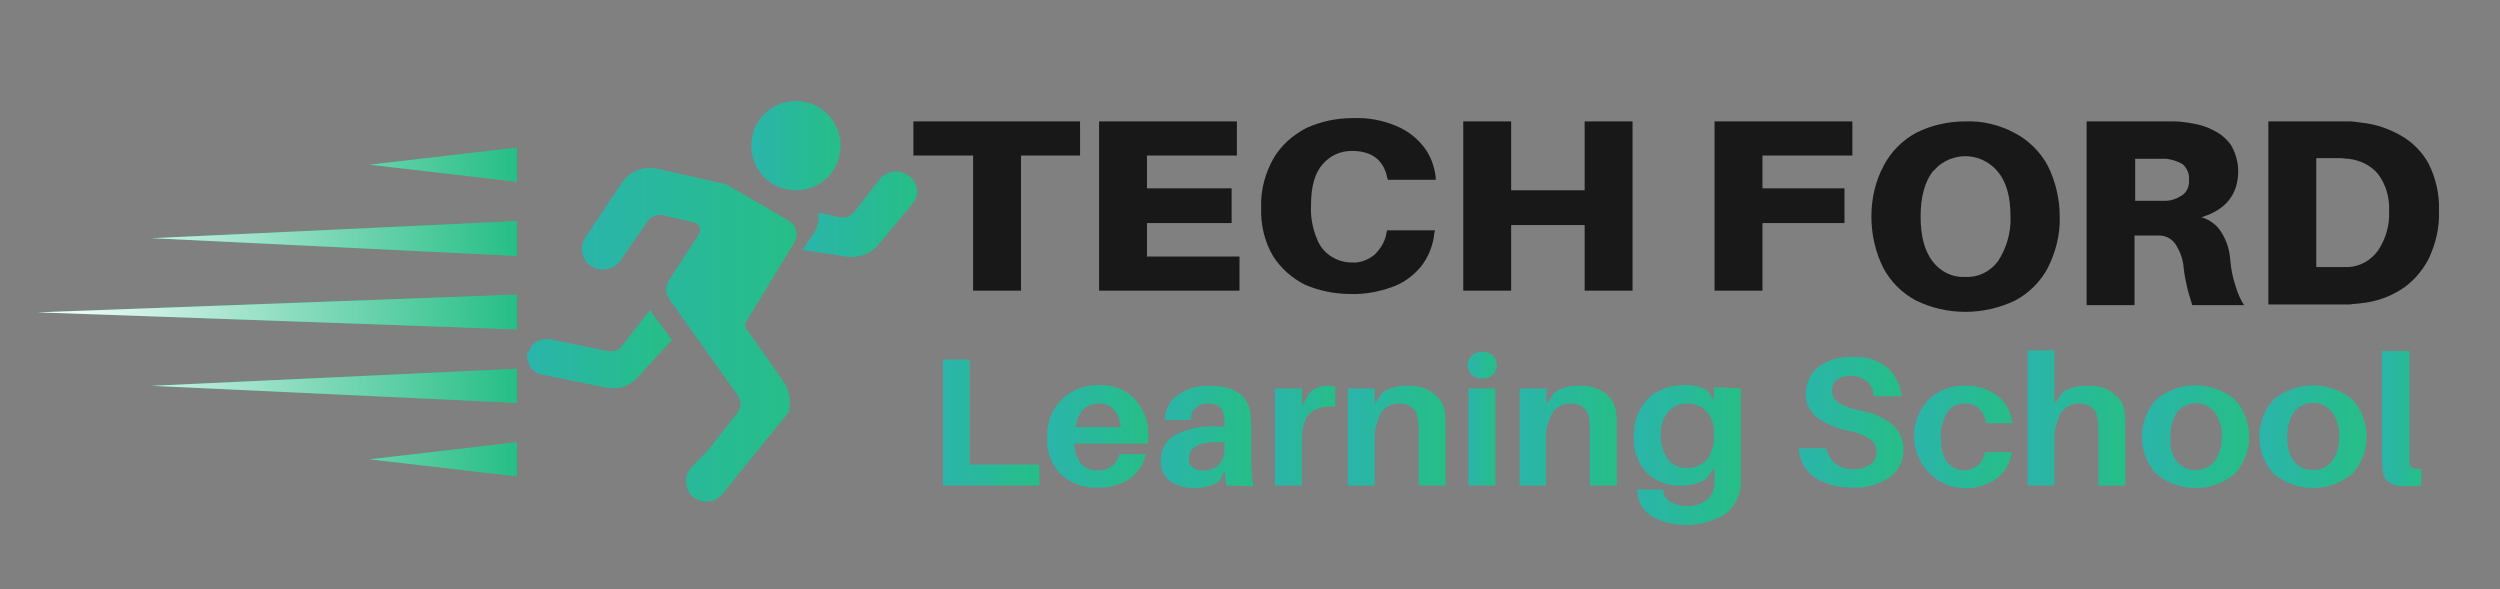 <?xml version="1.0" encoding="UTF-8"?> <svg xmlns="http://www.w3.org/2000/svg" xmlns:xlink="http://www.w3.org/1999/xlink" version="1.1" id="Layer_1" x="0px" y="0px" viewBox="0 0 381 89.8" style="enable-background:new 0 0 381 89.8;" xml:space="preserve"><rect x="0" y="0" width="381" height="89.8" fill="#808080" stroke="none"/> <style type="text/css"> .st0{fill:#181819;} .st1{fill:url(#SVGID_1_);} .st2{fill:url(#SVGID_2_);} .st3{fill:url(#SVGID_3_);} .st4{fill:url(#SVGID_4_);} .st5{fill:url(#SVGID_5_);} .st6{fill:url(#SVGID_6_);} .st7{fill:url(#SVGID_7_);} .st8{fill:url(#SVGID_8_);} .st9{fill:url(#SVGID_9_);} .st10{fill:url(#SVGID_10_);} .st11{fill:url(#SVGID_11_);} .st12{fill:url(#SVGID_12_);} .st13{fill:url(#SVGID_13_);} .st14{fill:url(#SVGID_14_);} .st15{fill-rule:evenodd;clip-rule:evenodd;fill:url(#SVGID_15_);} .st16{clip-path:url(#SVGID_17_);} .st17{fill:url(#SVGID_18_);} .st18{fill:url(#SVGID_19_);} .st19{fill:url(#SVGID_20_);} .st20{fill:url(#SVGID_21_);} .st21{fill:url(#SVGID_22_);} </style> <path class="st0" d="M164.7,23.7h-9.1v20.6h-7.3V23.7h-9.1v-5.2h25.4V23.7z"></path> <path class="st0" d="M188.9,39.1v5.2h-21.4V18.5h21v5.2h-13.7v5h12.9V34h-12.9v5.1L188.9,39.1z"></path> <path class="st0" d="M206.1,18c2.3-0.1,4.6,0.3,6.7,1.2c1.7,0.7,3.1,1.8,4.2,3.2c1,1.3,1.6,2.9,1.8,4.6v0.4h-7.3l-0.1-0.4 c-0.6-2.7-2.4-4-5.4-4c-1.7,0-3.3,0.7-4.4,2c-1.2,1.3-1.8,3.4-1.8,6.2c-0.1,1.8,0.2,3.5,0.9,5.2c0.8,2.2,3,3.6,5.3,3.6 c1.3,0.1,2.5-0.4,3.5-1.2c0.9-0.9,1.6-2,1.8-3.3l0.1-0.4h7.3l-0.1,0.4c-0.2,1.9-0.9,3.7-2.1,5.2c-1.2,1.4-2.7,2.5-4.5,3.1 c-2,0.7-4.2,1.1-6.3,1c-2.3,0-4.7-0.5-6.8-1.4c-2-1-3.7-2.5-4.9-4.4c-1.3-2.2-1.9-4.8-1.8-7.4c-0.1-2.6,0.6-5.2,1.9-7.5 c1.2-2,2.9-3.5,5-4.6C201.3,18.5,203.7,18,206.1,18z"></path> <path class="st0" d="M248.8,18.5v25.8h-7.3v-10h-11.2v10h-7.3V18.5h7.3V29h11.2V18.5H248.8z"></path> <path class="st0" d="M268.6,23.7v5h12.5V34h-12.5v10.3h-7.3V18.5h21v5.2H268.6z"></path> <path class="st0" d="M299.5,18.5c2.6-0.1,5.2,0.5,7.6,1.8c2.1,1.1,3.9,2.9,5,5c1.2,2.4,1.8,5.1,1.8,7.7c0.1,2.7-0.6,5.4-1.8,7.8 c-1.1,2.1-2.9,3.9-5,5c-4.8,2.3-10.4,2.3-15.1,0c-2.1-1.1-3.9-2.9-5-5c-1.2-2.4-1.8-5.1-1.8-7.8c0-2.7,0.6-5.4,1.9-7.8 c1.1-2.1,2.9-3.9,5-5C294.3,19.1,296.9,18.5,299.5,18.5z M299.5,42.2c2,0.1,3.8-0.8,5-2.4c1.3-2,2-4.4,1.9-6.8c0-3-0.6-5.2-1.9-6.8 c-2.3-2.8-6.3-3.2-9.1-0.9c-0.3,0.3-0.6,0.6-0.9,0.9c-1.2,1.6-1.8,3.9-1.8,6.8c0,3,0.6,5.2,1.8,6.8 C295.7,41.4,297.5,42.3,299.5,42.2z"></path> <path class="st0" d="M339.9,39.7c0.1,1.3,0.4,2.7,0.8,3.9c0.3,1,0.7,2,1.3,2.9h-7.9c-0.3-1-0.6-1.9-0.8-2.8s-0.4-1.8-0.5-2.8 c-0.1-1.3-0.5-2.5-1.2-3.6c-0.5-0.8-1.3-1.3-2.3-1.4c-0.4,0-0.8,0-1.2,0h-2.8v10.6h-7.3v-28h11.1c0.9,0,1.6,0,2.3,0s1.4,0.1,2.1,0.2 c1.3,0.2,2.6,0.5,3.7,1.1c1.1,0.5,2.1,1.3,2.8,2.3c0.7,1.2,1.1,2.6,1.1,4c0,3.5-1.9,5.9-5.6,7c1.3,0.4,2.4,1.2,3.1,2.4 C339.4,36.8,339.8,38.2,339.9,39.7z M325.4,30.6h3.7c0.3,0,0.6,0,0.9,0c0.9,0,1.7-0.3,2.5-0.8c0.8-0.5,1.2-1.5,1.1-2.4 c0.1-0.9-0.3-1.8-1-2.4c-0.7-0.4-1.6-0.7-2.4-0.8c-0.3,0-0.6,0-0.9,0h-3.9L325.4,30.6z"></path> <path class="st0" d="M359.9,18.7c2.1,0.2,4.1,0.9,5.9,1.9c1.8,1,3.3,2.5,4.3,4.3c1.1,2.2,1.7,4.7,1.6,7.2c0.1,2.6-0.5,5.1-1.6,7.4 c-1,1.9-2.5,3.6-4.3,4.7c-1.8,1.1-3.8,1.8-5.9,2c-0.6,0.1-1.2,0.1-1.8,0.2c-0.5,0-1.1,0-1.8,0h-10.6V18.5h10.6h1.8 C358.6,18.5,359.2,18.6,359.9,18.7z M357.9,40.7c1.8-0.1,3.4-1,4.5-2.5c1.2-1.8,1.8-3.9,1.7-6c0.1-2.1-0.5-4.1-1.7-5.7 c-1.1-1.3-2.7-2.1-4.5-2.3c-0.4,0-0.8-0.1-1.3-0.1H353v16.6h2.3c0.5,0,1,0,1.4,0L357.9,40.7z"></path> <linearGradient id="SVGID_1_" gradientUnits="userSpaceOnUse" x1="143.7" y1="25.5" x2="158.37" y2="25.5" gradientTransform="matrix(1 0 0 -1 0 89.89)"> <stop offset="0" style="stop-color:#2AB5AA"></stop> <stop offset="1" style="stop-color:#26BE87"></stop> </linearGradient> <path class="st1" d="M158.4,70.8V74h-14.7V54.8h4.1v16H158.4z"></path> <linearGradient id="SVGID_2_" gradientUnits="userSpaceOnUse" x1="159.67" y1="23.36" x2="174.98" y2="23.36" gradientTransform="matrix(1 0 0 -1 0 89.89)"> <stop offset="0" style="stop-color:#2AB5AA"></stop> <stop offset="1" style="stop-color:#26BE87"></stop> </linearGradient> <path class="st2" d="M175,66.3c0,0.4,0,0.9-0.1,1.3h-11.2c0.2,2.7,1.4,4.1,3.6,4.1c0.8,0,1.6-0.2,2.2-0.7c0.6-0.5,1-1.1,1.1-1.8h4 c-0.3,1.6-1.2,2.9-2.5,3.8c-1.4,0.9-3.1,1.4-4.9,1.3c-2,0.1-4-0.6-5.5-2c-1.5-1.5-2.3-3.6-2.1-5.8c-0.1-2.1,0.7-4.1,2.2-5.6 c1.5-1.5,3.6-2.3,5.8-2.2c2-0.1,4,0.7,5.4,2.2C174.3,62.4,175.1,64.3,175,66.3z M167.5,61.5c-2,0-3.2,1.2-3.6,3.6h6.9 C170.5,62.7,169.4,61.5,167.5,61.5L167.5,61.5z"></path> <linearGradient id="SVGID_3_" gradientUnits="userSpaceOnUse" x1="176.885" y1="23.296" x2="190.88" y2="23.296" gradientTransform="matrix(1 0 0 -1 0 89.89)"> <stop offset="0" style="stop-color:#2AB5AA"></stop> <stop offset="1" style="stop-color:#26BE87"></stop> </linearGradient> <path class="st3" d="M186.9,74l-0.3-2.2l-0.8,1.6c-1.2,0.7-2.5,1-3.9,1c-1.3,0-2.6-0.4-3.6-1.1c-1-0.8-1.5-1.9-1.4-3.2 c0-1.6,0.8-3,2.2-3.8c2-1,4.2-1.5,6.5-1.3h1v-0.3c0-0.5,0-0.9-0.1-1.4c-0.1-1.2-0.9-1.8-2.4-1.8c-1.3-0.1-2.5,0.8-2.6,2.1 c0,0.1,0,0.3,0,0.4h-4c0-1.5,0.8-3,2-3.8c1.4-1,3.1-1.5,4.8-1.4c3.9,0,6,1.5,6.3,4.4c0,0.7,0.1,1.5,0.1,2.3v4.8 c0,1.3,0.1,2.5,0.3,3.8L186.9,74z M183.5,71.7c0.8,0,1.6-0.3,2.2-0.8c0.6-0.6,0.9-1.5,0.9-2.3v-1.2c-3.6-0.2-5.4,0.6-5.4,2.4 C181.1,71,181.9,71.7,183.5,71.7L183.5,71.7z"></path> <linearGradient id="SVGID_4_" gradientUnits="userSpaceOnUse" x1="194.34" y1="23.49" x2="203.49" y2="23.49" gradientTransform="matrix(1 0 0 -1 0 89.89)"> <stop offset="0" style="stop-color:#2AB5AA"></stop> <stop offset="1" style="stop-color:#26BE87"></stop> </linearGradient> <path class="st4" d="M202.3,58.8c0.4,0,0.8,0,1.2,0.1V62c-1.4-0.2-2.8,0.1-3.9,1c-0.8,0.8-1.2,2.2-1.2,4.1V74h-4.1V59.2h4.1v2.7 l1.2-2.1C200.4,59.1,201.3,58.8,202.3,58.8z"></path> <linearGradient id="SVGID_5_" gradientUnits="userSpaceOnUse" x1="205.54" y1="23.495" x2="220.3" y2="23.495" gradientTransform="matrix(1 0 0 -1 0 89.89)"> <stop offset="0" style="stop-color:#2AB5AA"></stop> <stop offset="1" style="stop-color:#26BE87"></stop> </linearGradient> <path class="st5" d="M220.2,62.9c0.1,0.9,0.1,1.8,0.1,2.7V74h-4.1v-7.9c0-0.9,0-1.6-0.1-2c-0.1-1.7-1.1-2.6-3-2.6 c-1,0-2,0.5-2.6,1.4c-0.7,1.3-1.1,2.8-1,4.3V74h-4.1V59.2h4.1v2.4l1.2-1.8c1.1-0.7,2.4-1.1,3.8-1c1.4-0.1,2.8,0.3,3.9,1.1 C219.4,60.6,220.1,61.7,220.2,62.9z"></path> <linearGradient id="SVGID_6_" gradientUnits="userSpaceOnUse" x1="223.649" y1="26.061" x2="228.133" y2="26.061" gradientTransform="matrix(1 0 0 -1 0 89.89)"> <stop offset="0" style="stop-color:#2AB5AA"></stop> <stop offset="1" style="stop-color:#26BE87"></stop> </linearGradient> <path class="st6" d="M224.3,54.2c0.4-0.4,1-0.6,1.6-0.6c0.6,0,1.2,0.2,1.6,0.6c0.8,0.8,0.8,2,0.1,2.8c0,0-0.1,0.1-0.1,0.1 c-0.4,0.4-1,0.6-1.6,0.6c-0.6,0-1.2-0.2-1.6-0.6C223.5,56.4,223.4,55.1,224.3,54.2C224.2,54.3,224.3,54.2,224.3,54.2z M227.9,74 h-4.1V59.2h4.1V74z"></path> <linearGradient id="SVGID_7_" gradientUnits="userSpaceOnUse" x1="231.7" y1="23.495" x2="246.452" y2="23.495" gradientTransform="matrix(1 0 0 -1 0 89.89)"> <stop offset="0" style="stop-color:#2AB5AA"></stop> <stop offset="1" style="stop-color:#26BE87"></stop> </linearGradient> <path class="st7" d="M246.3,62.9c0.1,0.9,0.1,1.8,0.1,2.7V74h-4.1v-7.9c0-0.9,0-1.6-0.1-2c-0.1-1.7-1.1-2.6-3-2.6 c-1,0-2,0.5-2.6,1.4c-0.7,1.3-1.1,2.8-1,4.3V74h-4V59.2h4.1v2.4l1.2-1.8c1.1-0.7,2.4-1.1,3.8-1c1.4-0.1,2.8,0.3,3.9,1.1 C245.6,60.6,246.2,61.7,246.3,62.9z"></path> <linearGradient id="SVGID_8_" gradientUnits="userSpaceOnUse" x1="248.94" y1="20.536" x2="265.25" y2="20.536" gradientTransform="matrix(1 0 0 -1 0 89.89)"> <stop offset="0" style="stop-color:#2AB5AA"></stop> <stop offset="1" style="stop-color:#26BE87"></stop> </linearGradient> <path class="st8" d="M265.3,59.2v11.1c0,1.4,0,2.3,0,2.9c0.1,2-0.8,3.9-2.3,5.1c-3.4,2.1-7.8,2.3-11.3,0.4c-1.3-0.9-2.1-2.2-2.2-3.8 v-0.3h4v0.3c0.1,0.7,0.5,1.3,1.1,1.6c0.8,0.4,1.6,0.7,2.5,0.6c1.1,0.1,2.1-0.3,3-0.9c0.8-0.7,1.2-1.6,1.2-2.7c0-0.4,0-1,0-1.8v-0.4 L260,73c-1.2,0.7-2.5,1.1-3.9,1c-1.9,0.1-3.8-0.6-5.2-2c-1.3-1.4-2-3.4-1.9-5.3c-0.1-2.2,0.6-4.3,2.1-5.9c1.4-1.4,3.4-2.1,5.4-2.1 c1.3-0.1,2.6,0.2,3.7,0.8l1,1.5v-2L265.3,59.2z M254.2,70c0.7,0.9,1.8,1.4,2.9,1.3c1.1,0.1,2.2-0.4,3-1.2c0.8-1.1,1.2-2.4,1.1-3.8 V66c0.1-1.3-0.4-2.5-1.2-3.4c-0.7-0.7-1.7-1.1-2.8-1.1c-1.1-0.1-2.2,0.4-3,1.3c-0.8,1-1.2,2.3-1.1,3.7C253.1,67.7,253.5,69,254.2,70 z"></path> <linearGradient id="SVGID_9_" gradientUnits="userSpaceOnUse" x1="274.13" y1="25.538" x2="290.092" y2="25.538" gradientTransform="matrix(1 0 0 -1 0 89.89)"> <stop offset="0" style="stop-color:#2AB5AA"></stop> <stop offset="1" style="stop-color:#26BE87"></stop> </linearGradient> <path class="st9" d="M282.3,54.4c1.9-0.1,3.8,0.4,5.3,1.6c1.3,1.1,2,2.7,2.2,4.4h-4.2c-0.1-0.9-0.4-1.7-1.1-2.3 c-1.3-1-3.1-1.1-4.5-0.3c-0.5,0.4-0.8,1-0.8,1.7c0,0.8,0.4,1.5,1,1.9c1,0.6,2.2,1,3.4,1.2c1.8,0.3,3.5,1,4.9,2.2 c1.1,1,1.6,2.4,1.6,3.8c0,1.7-0.8,3.2-2.2,4.2c-1.6,1-3.4,1.6-5.3,1.5c-2.1,0.1-4.2-0.4-6-1.5c-1.5-1-2.4-2.7-2.5-4.5h4.2 c0.2,0.9,0.7,1.8,1.5,2.4c0.8,0.6,1.8,0.9,2.8,0.8c0.8,0,1.7-0.2,2.4-0.7c0.6-0.4,1-1,1-1.8c0-0.8-0.3-1.5-0.9-2 c-0.9-0.6-2-1.1-3.1-1.3c-1.8-0.3-3.6-1-5.1-2.1c-1.1-0.9-1.8-2.3-1.7-3.7c0-1.6,0.8-3.2,2.1-4.1C278.6,54.9,280.4,54.3,282.3,54.4z "></path> <linearGradient id="SVGID_10_" gradientUnits="userSpaceOnUse" x1="291.599" y1="23.296" x2="306.62" y2="23.296" gradientTransform="matrix(1 0 0 -1 0 89.89)"> <stop offset="0" style="stop-color:#2AB5AA"></stop> <stop offset="1" style="stop-color:#26BE87"></stop> </linearGradient> <path class="st10" d="M299.5,58.8c1.8-0.1,3.6,0.5,5,1.6c1.3,1,2,2.5,2.2,4.1h-4c-0.4-2-1.4-3-3.3-3c-1,0-2,0.4-2.6,1.3 c-0.7,1.1-1.1,2.4-1,3.7c-0.1,1.4,0.2,2.8,0.9,3.9c1.1,1.4,3.1,1.7,4.6,0.6c0,0,0,0,0.1,0c0.6-0.6,1-1.3,1.1-2.1h4.1 c-0.2,1.6-1.1,3.1-2.4,4.1c-1.5,1-3.2,1.5-5,1.4c-4.4-0.2-7.7-4-7.5-8.4c0.1-1.9,0.9-3.7,2.2-5.1C295.4,59.5,297.4,58.7,299.5,58.8z "></path> <linearGradient id="SVGID_11_" gradientUnits="userSpaceOnUse" x1="309.21" y1="26.2" x2="323.97" y2="26.2" gradientTransform="matrix(1 0 0 -1 0 89.89)"> <stop offset="0" style="stop-color:#2AB5AA"></stop> <stop offset="1" style="stop-color:#26BE87"></stop> </linearGradient> <path class="st11" d="M323.8,62.9c0.1,0.9,0.1,1.8,0.1,2.7V74h-4.1v-7.9c0-0.9,0-1.6-0.1-2c-0.1-1.7-1.1-2.6-3-2.6 c-1,0-2,0.6-2.6,1.4c-0.7,1.3-1.1,2.8-1,4.3V74h-4.1V53.4h4.1v8.2l1.2-1.8c1.1-0.7,2.4-1.1,3.8-1c1.4-0.1,2.8,0.3,3.9,1.1 C323.1,60.6,323.7,61.7,323.8,62.9z"></path> <linearGradient id="SVGID_12_" gradientUnits="userSpaceOnUse" x1="326.46" y1="23.32" x2="342.74" y2="23.32" gradientTransform="matrix(1 0 0 -1 0 89.89)"> <stop offset="0" style="stop-color:#2AB5AA"></stop> <stop offset="1" style="stop-color:#26BE87"></stop> </linearGradient> <path class="st12" d="M328.6,60.9c3.5-2.9,8.5-2.9,12,0c2.9,3.2,2.9,8.1,0,11.3c-3.5,2.9-8.5,2.9-12,0 C325.7,69,325.7,64.1,328.6,60.9z M331.7,70.3c1.3,1.6,3.7,1.8,5.3,0.5c0.2-0.1,0.3-0.3,0.5-0.5c0.8-1.1,1.1-2.4,1.1-3.7 c0.1-1.3-0.3-2.7-1.1-3.8c-1.3-1.6-3.6-1.8-5.2-0.5c-0.2,0.2-0.4,0.3-0.5,0.5c-0.7,1.1-1.1,2.4-1,3.8 C330.6,67.9,331,69.2,331.7,70.3z"></path> <linearGradient id="SVGID_13_" gradientUnits="userSpaceOnUse" x1="344.32" y1="23.32" x2="360.62" y2="23.32" gradientTransform="matrix(1 0 0 -1 0 89.89)"> <stop offset="0" style="stop-color:#2AB5AA"></stop> <stop offset="1" style="stop-color:#26BE87"></stop> </linearGradient> <path class="st13" d="M346.5,60.9c3.5-2.9,8.5-2.9,12,0c2.9,3.2,2.9,8.1,0,11.3c-3.5,2.9-8.5,2.9-12,0 C343.6,69,343.6,64.1,346.5,60.9z M349.6,70.3c0.7,0.9,1.8,1.4,2.9,1.3c1.1,0.1,2.2-0.4,2.9-1.3c0.8-1.1,1.1-2.4,1.1-3.7 c0.1-1.3-0.3-2.7-1.1-3.8c-0.7-0.9-1.7-1.4-2.9-1.4c-1.1,0-2.2,0.5-2.9,1.4c-0.7,1.1-1.1,2.4-1,3.8 C348.5,67.9,348.8,69.2,349.6,70.3z"></path> <linearGradient id="SVGID_14_" gradientUnits="userSpaceOnUse" x1="363.13" y1="26.054" x2="369.06" y2="26.054" gradientTransform="matrix(1 0 0 -1 0 89.89)"> <stop offset="0" style="stop-color:#2AB5AA"></stop> <stop offset="1" style="stop-color:#26BE87"></stop> </linearGradient> <path class="st14" d="M367.2,53.5v15.6c0,0.7,0,1.1,0,1.4c0,0.3,0.1,0.6,0.4,0.8c0.4,0.2,0.9,0.2,1.4,0.1V74 c-0.8,0.1-1.7,0.1-2.5,0.1c-2.2,0-3.3-0.9-3.4-2.6c0-0.4-0.1-1.2-0.1-2.3V53.5H367.2z"></path> <linearGradient id="SVGID_15_" gradientUnits="userSpaceOnUse" x1="5.73" y1="42.315" x2="78.85" y2="42.315" gradientTransform="matrix(1 0 0 -1 0 89.89)"> <stop offset="0" style="stop-color:#2AB5AA"></stop> <stop offset="1" style="stop-color:#26BE87"></stop> </linearGradient> <path class="st15" d="M78.8,56.2l-55.7,2.6l55.7,2.6V56.2z M78.8,67.4L56.3,70l22.5,2.6V67.4z M78.8,22.5l-22.5,2.6l22.5,2.6V22.5z M78.8,33.7l-55.7,2.6L78.8,39V33.7z M78.8,44.9L5.7,47.6l73.1,2.6V44.9L78.8,44.9z"></path> <g> <defs> <path id="SVGID_16_" d="M78.8,56.2l-55.7,2.6l55.7,2.6V56.2z M78.8,67.4L56.3,70l22.5,2.6V67.4z M78.8,22.5l-22.5,2.6l22.5,2.6 V22.5z M78.8,33.7l-55.7,2.6L78.8,39V33.7z M78.8,44.9L5.7,47.6l73.1,2.6V44.9L78.8,44.9z"></path> </defs> <clipPath id="SVGID_17_"> <use xlink:href="#SVGID_16_" style="overflow:visible;"></use> </clipPath> <g class="st16"> <linearGradient id="SVGID_18_" gradientUnits="userSpaceOnUse" x1="5.73" y1="42.315" x2="78.85" y2="42.315" gradientTransform="matrix(1 0 0 -1 0 89.89)"> <stop offset="0" style="stop-color:#FFFFFF"></stop> <stop offset="1" style="stop-color:#26BE87"></stop> </linearGradient> <rect x="5.7" y="22.5" class="st17" width="73.1" height="50.2"></rect> </g> </g> <linearGradient id="SVGID_19_" gradientUnits="userSpaceOnUse" x1="122.27" y1="57.275" x2="139.72" y2="57.275" gradientTransform="matrix(1 0 0 -1 0 89.89)"> <stop offset="0" style="stop-color:#2AB5AA"></stop> <stop offset="1" style="stop-color:#26BE87"></stop> </linearGradient> <path class="st18" d="M138.2,26.6c-1.4-0.8-3.2-0.5-4.2,0.8l-3.8,4.9c-0.6,0.7-1.5,1-2.3,0.8l-3.2-0.7c0.2,1.2-0.1,2.3-0.8,3.3 l-1.6,2.4l6.7,1c1.8,0.3,3.6-0.4,4.8-1.7l5.3-6.4c0.4-0.5,0.7-1.1,0.7-1.8C139.7,28,139.1,27.1,138.2,26.6"></path> <linearGradient id="SVGID_20_" gradientUnits="userSpaceOnUse" x1="88.63" y1="38.803" x2="121.37" y2="38.803" gradientTransform="matrix(1 0 0 -1 0 89.89)"> <stop offset="0" style="stop-color:#2AB5AA"></stop> <stop offset="1" style="stop-color:#26BE87"></stop> </linearGradient> <path class="st19" d="M108,68.5l4.4-5.6c0.6-0.8,0.6-1.9,0-2.7L102,45.6c-0.6-0.8-0.6-1.9-0.1-2.8l4.6-7.1c0.4-0.5,0.2-1.3-0.3-1.6 c-0.1-0.1-0.2-0.1-0.4-0.2l-4.8-1.1c-0.9-0.2-1.8,0.2-2.3,0.9l-4.2,6.1c-1.1,1.4-3.1,1.7-4.5,0.7c-1.4-1-1.7-2.9-0.8-4.3l5.6-8.4 c1.2-1.7,3.2-2.5,5.3-2.1l10.6,2.4l9.6,5.6c1.1,0.7,1.4,2.1,0.8,3.2c0,0,0,0,0,0l-7.3,12c-0.3,0.4-0.3,0.9,0,1.3l5.5,7.8 c1,1.4,1.3,3.1,0.9,4.8L110,75.4c-1.2,1.3-3.1,1.4-4.4,0.3s-1.4-3.1-0.3-4.4l0,0L108,68.5"></path> <linearGradient id="SVGID_21_" gradientUnits="userSpaceOnUse" x1="114.52" y1="67.66" x2="128.1" y2="67.66" gradientTransform="matrix(1 0 0 -1 0 89.89)"> <stop offset="0" style="stop-color:#2AB5AA"></stop> <stop offset="1" style="stop-color:#26BE87"></stop> </linearGradient> <path class="st20" d="M128.1,22.2c0,3.8-3,6.8-6.8,6.8c-3.8,0-6.8-3-6.8-6.8s3-6.8,6.8-6.8c0,0,0,0,0,0 C125.1,15.4,128.1,18.5,128.1,22.2"></path> <linearGradient id="SVGID_22_" gradientUnits="userSpaceOnUse" x1="80.392" y1="36.551" x2="102.49" y2="36.551" gradientTransform="matrix(1 0 0 -1 0 89.89)"> <stop offset="0" style="stop-color:#2AB5AA"></stop> <stop offset="1" style="stop-color:#26BE87"></stop> </linearGradient> <path class="st21" d="M80.7,53.3c0.5-1.2,1.8-1.8,3.1-1.6l8.8,1.8c0.8,0.2,1.7-0.1,2.2-0.8l4.3-5.5c0.1,0.3,0.3,0.5,0.4,0.7l2.9,3.9 l-5.3,5.8c-1.2,1.3-2.9,1.8-4.6,1.5l-9.9-2c-1.5-0.3-2.5-1.8-2.2-3.3C80.5,53.7,80.6,53.5,80.7,53.3"></path> </svg> 